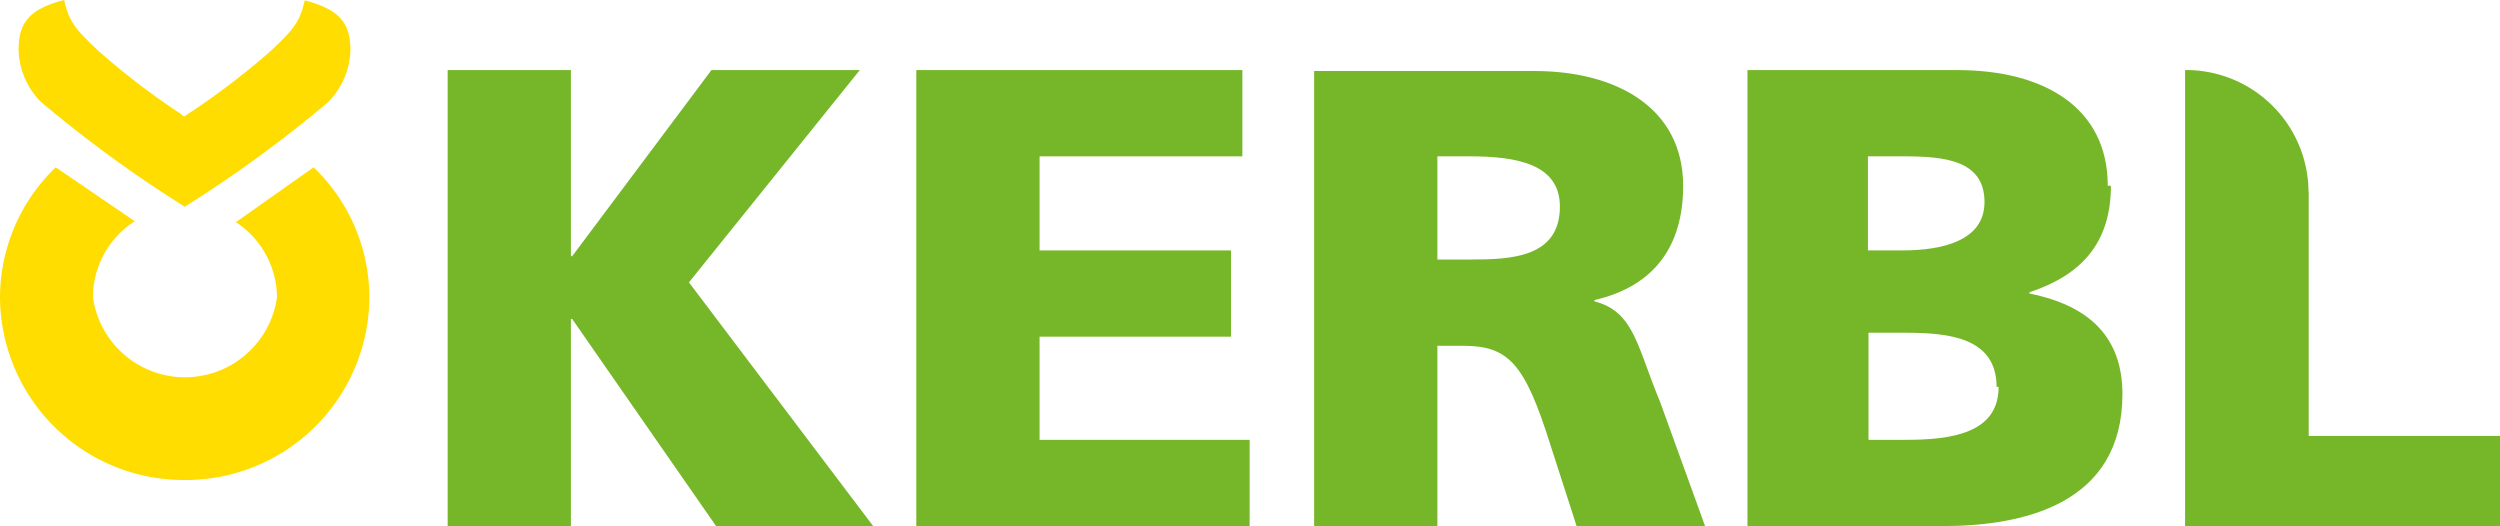 <svg xmlns="http://www.w3.org/2000/svg" viewBox="0 0 134.48 28.3"><defs><style>.cls-1{fill:#76b629;}.cls-2{fill:#fd0;}</style></defs><title>Asset 3</title><g id="Layer_2" data-name="Layer 2"><g id="Layer_1-2" data-name="Layer 1"><polygon class="cls-1" points="24.08 28.3 30.71 28.3 30.71 17.16 30.78 17.16 38.52 28.3 46.97 28.3 37.06 15.19 46.25 3.77 38.27 3.77 30.78 13.78 30.71 13.78 30.71 3.77 24.08 3.77 24.08 28.3"/><polygon class="cls-1" points="49.29 28.3 67.22 28.3 67.22 23.66 55.92 23.66 55.92 18.11 66.22 18.11 66.22 13.47 55.92 13.47 55.92 8.41 66.83 8.41 66.83 3.77 49.29 3.77 49.29 28.3"/><path class="cls-1" d="M83.91,11.11c0,2.78-2.7,2.85-4.84,2.85H77.32V8.41h1.75c2.53,0,4.84.42,4.84,2.7M90.54,10c0-4.21-3.6-6.18-8-6.18H70.69V28.3h6.63V18.6h1.39c2.46,0,3.32,1,4.67,5.27l1.43,4.43h6.91L89.3,21.62c-1.25-3-1.39-4.85-3.53-5.41v-.07C89,15.4,90.54,13.22,90.54,10"/><path class="cls-1" d="M107.51,20.81c0,2.5-2.54,2.85-5,2.85h-2V17.9h2c2.28,0,4.89.24,4.89,2.91m-.65-9.94c0,2.07-2.24,2.6-4.42,2.6h-1.85V8.41h1.93c2.2,0,4.34.21,4.34,2.46m6.63-.88c0-4.22-3.45-6.22-8.09-6.22H94V28.3h10.48c4.46,0,9.69-1.23,9.69-7.1,0-3-1.71-4.75-5-5.41v-.07c2.78-.92,4.38-2.64,4.38-5.73"/><path class="cls-1" d="M124.18,10.3a6.59,6.59,0,0,0-6.41-6.53h-.23v6.54h0v18h16.95V23.45h-10.3V10.31"/><path class="cls-2" d="M3,9A9.72,9.72,0,0,0,0,16a9.88,9.88,0,0,0,9.94,9.82A9.88,9.88,0,0,0,19.87,16a9.72,9.72,0,0,0-3-7l-4.18,2.95A4.88,4.88,0,0,1,14.9,16,5,5,0,0,1,5,16a4.87,4.87,0,0,1,2.25-4.1Zm14.64-3.5a4.12,4.12,0,0,0,1.21-2.8c0-1.47-.59-2.19-2.46-2.68-.26,1.17-.61,1.58-1.86,2.75a40.44,40.44,0,0,1-4.63,3.5L9.7,6.11A39.54,39.54,0,0,1,5.31,2.75C4.06,1.58,3.71,1.17,3.45,0,1.58.49,1,1.21,1,2.68A4.12,4.12,0,0,0,2.2,5.48a67.63,67.63,0,0,0,7.74,5.64,68.39,68.39,0,0,0,7.73-5.64"/></g></g></svg>